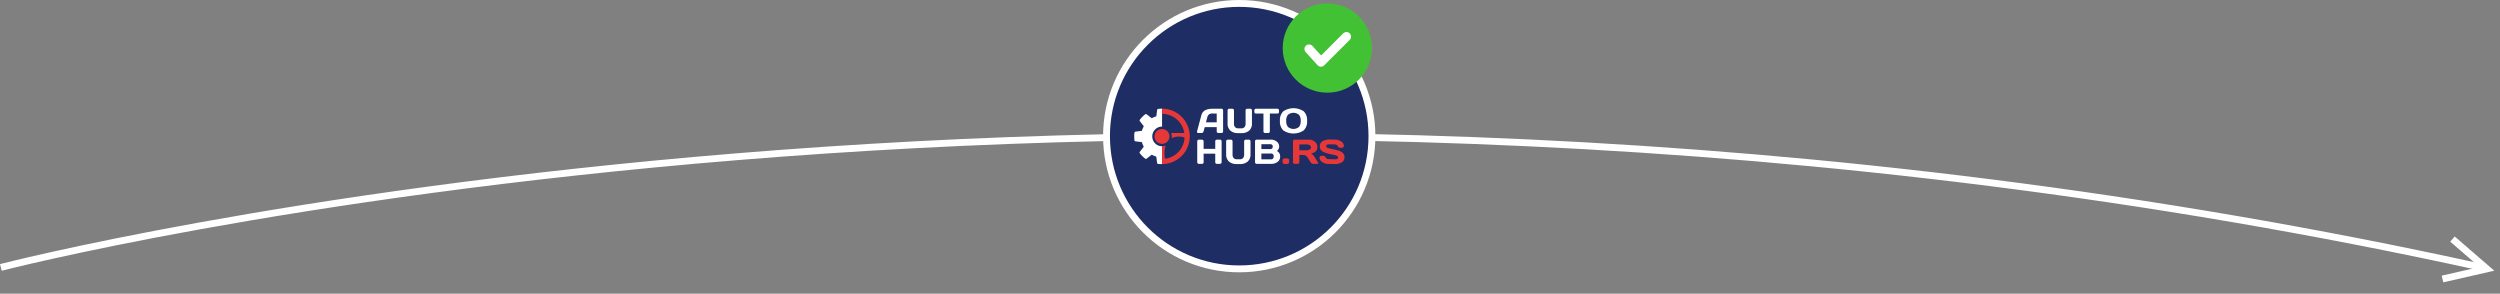 <svg xmlns="http://www.w3.org/2000/svg" width="1092.537" height="128.325" viewBox="0 0 1092.537 128.325">
  <rect x="0" y="0" width="1092.537" height="128.325" fill="#808080" stroke="none"/>
  <g id="Group_884" data-name="Group 884" transform="translate(-418.438 -470.5)">
    <g id="Group_797" data-name="Group 797" transform="translate(0 3.333)">
      <path id="Path_1019" data-name="Path 1019" d="M-66.667,659.741s497.211-129.083,1084.37,0" transform="translate(485.481 -75.704)" fill="none" stroke="#fff" stroke-width="3"/>
      <path id="Path_1020" data-name="Path 1020" d="M0,17.76,8.994,0l8.994,17.76" transform="translate(1507.43 575.936) rotate(104)" fill="none" stroke="#fff" stroke-width="3"/>
    </g>
    <circle id="Ellipse_67" data-name="Ellipse 67" cx="58" cy="58" r="58" transform="translate(902 472)" fill="#1e2e64" stroke="#fff" stroke-width="3"/>
    <g id="hero-icon-logo" transform="translate(914.116 517.854)">
      <g id="XMLID_9_" transform="translate(0 0.131)">
        <path id="XMLID_1884_" d="M24.9,20.661a3.26,3.26,0,0,0-4.608,0,3.252,3.252,0,1,0,4.608,0Z" transform="translate(-10.459 -10.823)" fill="#e63839"/>
        <path id="XMLID_1882_" d="M9.126,15.516A4.277,4.277,0,0,1,9.141,9.46,4.127,4.127,0,0,1,12.155,8.2V.362a13.912,13.912,0,0,0-1.706.112.506.506,0,0,0-.434.432L9.642,3.728a9.318,9.318,0,0,0-1.982.825L5.408,2.821a.478.478,0,0,0-.6,0A10.845,10.845,0,0,0,3.635,3.84l-.183.182A12.989,12.989,0,0,0,2.446,5.2a.486.486,0,0,0,0,.6L4.182,8.061a9.456,9.456,0,0,0-.827,1.982l-2.839.366a.508.508,0,0,0-.419.43A10.991,10.991,0,0,0,0,12.345V12.7a10.976,10.976,0,0,0,.1,1.5.512.512,0,0,0,.419.434l2.828.359a8.927,8.927,0,0,0,.822,1.99L2.431,19.234a.494.494,0,0,0,0,.606,12.214,12.214,0,0,0,1.009,1.167l.18.186A14.22,14.22,0,0,0,4.8,22.21a.471.471,0,0,0,.6,0L7.66,20.475a9.573,9.573,0,0,0,1.982.831L10,24.126a.442.442,0,0,0,.434.374,10.613,10.613,0,0,0,1.675.074h.045v-7.8A4.049,4.049,0,0,1,9.126,15.516Z" transform="translate(0 -0.362)" fill="#fff"/>
        <path id="XMLID_1883_" d="M26.468.39V2.655a9.847,9.847,0,0,1,9.6,7.657c0,.026.172.531.074.628-.142.124-.546.082-.561.082H30.44a4.044,4.044,0,0,1,.231,2.235,7.776,7.776,0,0,1,5.146-.434.6.6,0,0,1,.195.067.489.489,0,0,1,.277.479,9.855,9.855,0,0,1-8.048,8.841h-.015c-.023,0-.052.015-.067.015a.484.484,0,0,1-.419-.239c-.015-.014-.015-.037-.029-.052s-.023-.074-.038-.1h0a12.284,12.284,0,0,1,.337-5.326,4.4,4.4,0,0,1-1.526.269h0V24.6h-.015a12.107,12.107,0,1,0,0-24.214Z" transform="translate(-14.313 -0.377)" fill="#e63839"/>
      </g>
      <g id="XMLID_11_" transform="translate(27.429 -0.066)">
        <g id="XMLID_68_">
          <path id="XMLID_69_" d="M59.749,10.356l1.863-7.027C62.1,1.416,63.736.451,66.5.451h3.987a.587.587,0,0,1,.456.209.677.677,0,0,1,.186.475v9.221a.676.676,0,0,1-.209.49.722.722,0,0,1-.494.194H69.039a.727.727,0,0,1-.5-.194.676.676,0,0,1-.195-.5V8.483h-5.25L62.6,10.345a.885.885,0,0,1-.337.5.863.863,0,0,1-.538.194H60.265a.506.506,0,0,1-.419-.164.514.514,0,0,1-.12-.3A1.048,1.048,0,0,1,59.749,10.356Zm3.89-3.966h4.7V2.534H66.234a2.018,2.018,0,0,0-1.242.4,1.988,1.988,0,0,0-.718,1.075Z" transform="translate(-59.726 -0.214)" fill="#fff"/>
          <path id="XMLID_72_" d="M88.833,6.85V1.15a.628.628,0,0,1,.209-.49.694.694,0,0,1,.5-.209h1.384a.715.715,0,0,1,.7.7V6.865A2.343,2.343,0,0,0,92.1,8.483a1.888,1.888,0,0,0,1.465.531h1.19a1.845,1.845,0,0,0,1.466-.531A2.326,2.326,0,0,0,96.7,6.865V1.15a.628.628,0,0,1,.209-.49A.648.648,0,0,1,97.4.451h1.369a.67.67,0,0,1,.5.209.671.671,0,0,1,.209.49v5.7a4.031,4.031,0,0,1-1.189,3.129A4.907,4.907,0,0,1,94.824,11.1H93.5a4.921,4.921,0,0,1-3.478-1.118A4.009,4.009,0,0,1,88.833,6.85Z" transform="translate(-75.466 -0.214)" fill="#fff"/>
          <path id="XMLID_74_" d="M114.291,1.848v-.7a.758.758,0,0,1,.194-.5.667.667,0,0,1,.508-.2h9.373a.723.723,0,0,1,.5.2.662.662,0,0,1,.195.5v.7a.719.719,0,0,1-.195.5.714.714,0,0,1-.5.2h-3.3v7.824a.654.654,0,0,1-.209.49.706.706,0,0,1-.486.194h-1.4a.7.7,0,0,1-.486-.194.631.631,0,0,1-.209-.49V2.547h-3.3a.714.714,0,0,1-.5-.2A.793.793,0,0,1,114.291,1.848Z" transform="translate(-89.233 -0.214)" fill="#fff"/>
          <path id="XMLID_76_" d="M149,9.658a8.049,8.049,0,0,1-8.856,0,5.314,5.314,0,0,1-1.5-4.206,5.3,5.3,0,0,1,1.5-4.191,8.049,8.049,0,0,1,8.856,0,5.279,5.279,0,0,1,1.511,4.191A5.291,5.291,0,0,1,149,9.658Zm-2.019-6.831a3.764,3.764,0,0,0-4.839,0,3.976,3.976,0,0,0-.756,2.641,3.969,3.969,0,0,0,.756,2.639,3.758,3.758,0,0,0,4.839,0,3.972,3.972,0,0,0,.74-2.639A3.938,3.938,0,0,0,146.981,2.827Z" transform="translate(-102.4 0.066)" fill="#fff"/>
        </g>
        <g id="XMLID_52_" transform="translate(0.105 13.691)">
          <path id="XMLID_53_" d="M59.955,39.745V30.552a.62.62,0,0,1,.217-.486.667.667,0,0,1,.5-.209h1.369a.648.648,0,0,1,.486.209.658.658,0,0,1,.209.486v3.314h5.087V30.537a.624.624,0,0,1,.209-.486.668.668,0,0,1,.486-.209h1.369a.66.66,0,0,1,.509.209.687.687,0,0,1,.209.486V39.73a.661.661,0,0,1-.209.486.685.685,0,0,1-.509.209H68.52a.664.664,0,0,1-.486-.195.612.612,0,0,1-.209-.486V35.96H62.738v3.8a.635.635,0,0,1-.209.486.692.692,0,0,1-.486.195H60.673a.731.731,0,0,1-.718-.7Z" transform="translate(-59.955 -29.797)" fill="#fff"/>
          <path id="XMLID_55_" d="M87.465,36.27v-5.7a.613.613,0,0,1,.209-.486.679.679,0,0,1,.5-.209H89.56a.715.715,0,0,1,.7.7v5.715a2.378,2.378,0,0,0,.479,1.622,1.916,1.916,0,0,0,1.466.531H93.39a1.87,1.87,0,0,0,1.466-.531,2.351,2.351,0,0,0,.471-1.622V30.57a.62.62,0,0,1,.217-.486.635.635,0,0,1,.486-.209H97.4a.715.715,0,0,1,.711.7v5.7A4.031,4.031,0,0,1,96.92,39.4a4.91,4.91,0,0,1-3.463,1.122H92.133A4.924,4.924,0,0,1,88.654,39.4,4.052,4.052,0,0,1,87.465,36.27Z" transform="translate(-74.831 -29.816)" fill="#fff"/>
          <path id="XMLID_57_" d="M114.942,30.538a.624.624,0,0,1,.209-.486.657.657,0,0,1,.486-.209h6.006a3.96,3.96,0,0,1,3.254,1.272,2.643,2.643,0,0,1,.591,1.787,2.42,2.42,0,0,1-1,1.9,2.5,2.5,0,0,1,1.429,2.356,2.814,2.814,0,0,1-1.137,2.431,4.5,4.5,0,0,1-2.775.831h-6.358a.662.662,0,0,1-.493-.21.688.688,0,0,1-.209-.493V30.538Zm2.775,3.425h3.957a.991.991,0,0,0,.74-.284,1.06,1.06,0,0,0,.277-.777,1.1,1.1,0,0,0-.277-.785,1.018,1.018,0,0,0-.74-.277h-3.957Zm0,4.48h4.219a1.091,1.091,0,0,0,.868-.336,1.578,1.578,0,0,0,0-1.87,1.091,1.091,0,0,0-.868-.336h-4.219Z" transform="translate(-89.69 -29.798)" fill="#fff"/>
          <path id="XMLID_61_" d="M143.033,47.693a.88.88,0,0,1,.987,1.01v.456a1,1,0,0,1-.247.725.949.949,0,0,1-.74.27h-.912a.95.95,0,0,1-.741-.27,1.028,1.028,0,0,1-.247-.725V48.7a.964.964,0,0,1,.262-.741,1.006,1.006,0,0,1,.74-.269h.9Z" transform="translate(-103.853 -39.451)" fill="#e63839"/>
          <path id="XMLID_63_" d="M162.064,40.119c0,.21-.12.322-.374.322h-1.772a1.134,1.134,0,0,1-.614-.21,1.572,1.572,0,0,1-.524-.486l-1.256-1.967a2.217,2.217,0,0,0-1.87-1.219h-1.8v3.172a.634.634,0,0,1-.209.486.647.647,0,0,1-.486.209h-1.384a.639.639,0,0,1-.494-.209.662.662,0,0,1-.209-.486V30.538a.674.674,0,0,1,.2-.486.634.634,0,0,1,.486-.209h6.089a4.218,4.218,0,0,1,2.783.905,3.023,3.023,0,0,1,1.077,2.461c0,1.436-.92,2.334-2.783,2.693a2.245,2.245,0,0,1,.823.561,7.947,7.947,0,0,1,.868,1.144l1.339,2.139A.748.748,0,0,1,162.064,40.119Zm-8.213-5.639h3.142a2.822,2.822,0,0,0,1.346-.307,1.09,1.09,0,0,0,0-1.93,3,3,0,0,0-1.346-.307h-3.142Z" transform="translate(-109.226 -29.798)" fill="#e63839"/>
          <path id="XMLID_66_" d="M176.363,37.666a.712.712,0,0,1,.261-.628.808.808,0,0,1,.5-.18h.883a1.06,1.06,0,0,1,1,.726c.239.486.755.726,1.571.726l2.58.059q1.3,0,1.3-.852,0-.651-1.594-1.01c-.479-.112-.995-.224-1.563-.336a16.854,16.854,0,0,1-1.706-.419,10.493,10.493,0,0,1-1.548-.584,3.093,3.093,0,0,1-1.152-.935,2.3,2.3,0,0,1-.434-1.4,2.692,2.692,0,0,1,1.062-2.289,6.213,6.213,0,0,1,3.635-.8l1.87.045a4.992,4.992,0,0,1,2.73.777,2.28,2.28,0,0,1,1.212,1.945.714.714,0,0,1-.262.628.848.848,0,0,1-.494.195h-.875a1.075,1.075,0,0,1-1.01-.726,1.561,1.561,0,0,0-1.563-.726l-2.221-.045q-1.3,0-1.3.853c0,.307.284.561.823.755a12.24,12.24,0,0,0,2,.517c.786.157,1.571.336,2.349.546a4.986,4.986,0,0,1,2.012,1.048,2.337,2.337,0,0,1,.823,1.817,2.682,2.682,0,0,1-1.062,2.289,6.2,6.2,0,0,1-3.628.8l-2.236-.045a5,5,0,0,1-2.738-.785A2.308,2.308,0,0,1,176.363,37.666Z" transform="translate(-122.904 -29.746)" fill="#e63839"/>
        </g>
      </g>
    </g>
    <g id="icon-check">
      <circle id="Ellipse_64" data-name="Ellipse 64" cx="19.5" cy="19.5" r="19.5" transform="translate(979 472)" fill="#43c135"/>
      <path id="Union_2" data-name="Union 2" d="M16.366,0,5.223,11.143ZM0,5.42l5.223,5.723Z" transform="translate(990.5 486.5)" fill="none" stroke="#fff" stroke-linecap="round" stroke-linejoin="round" stroke-width="4"/>
    </g>
  </g>
</svg>
